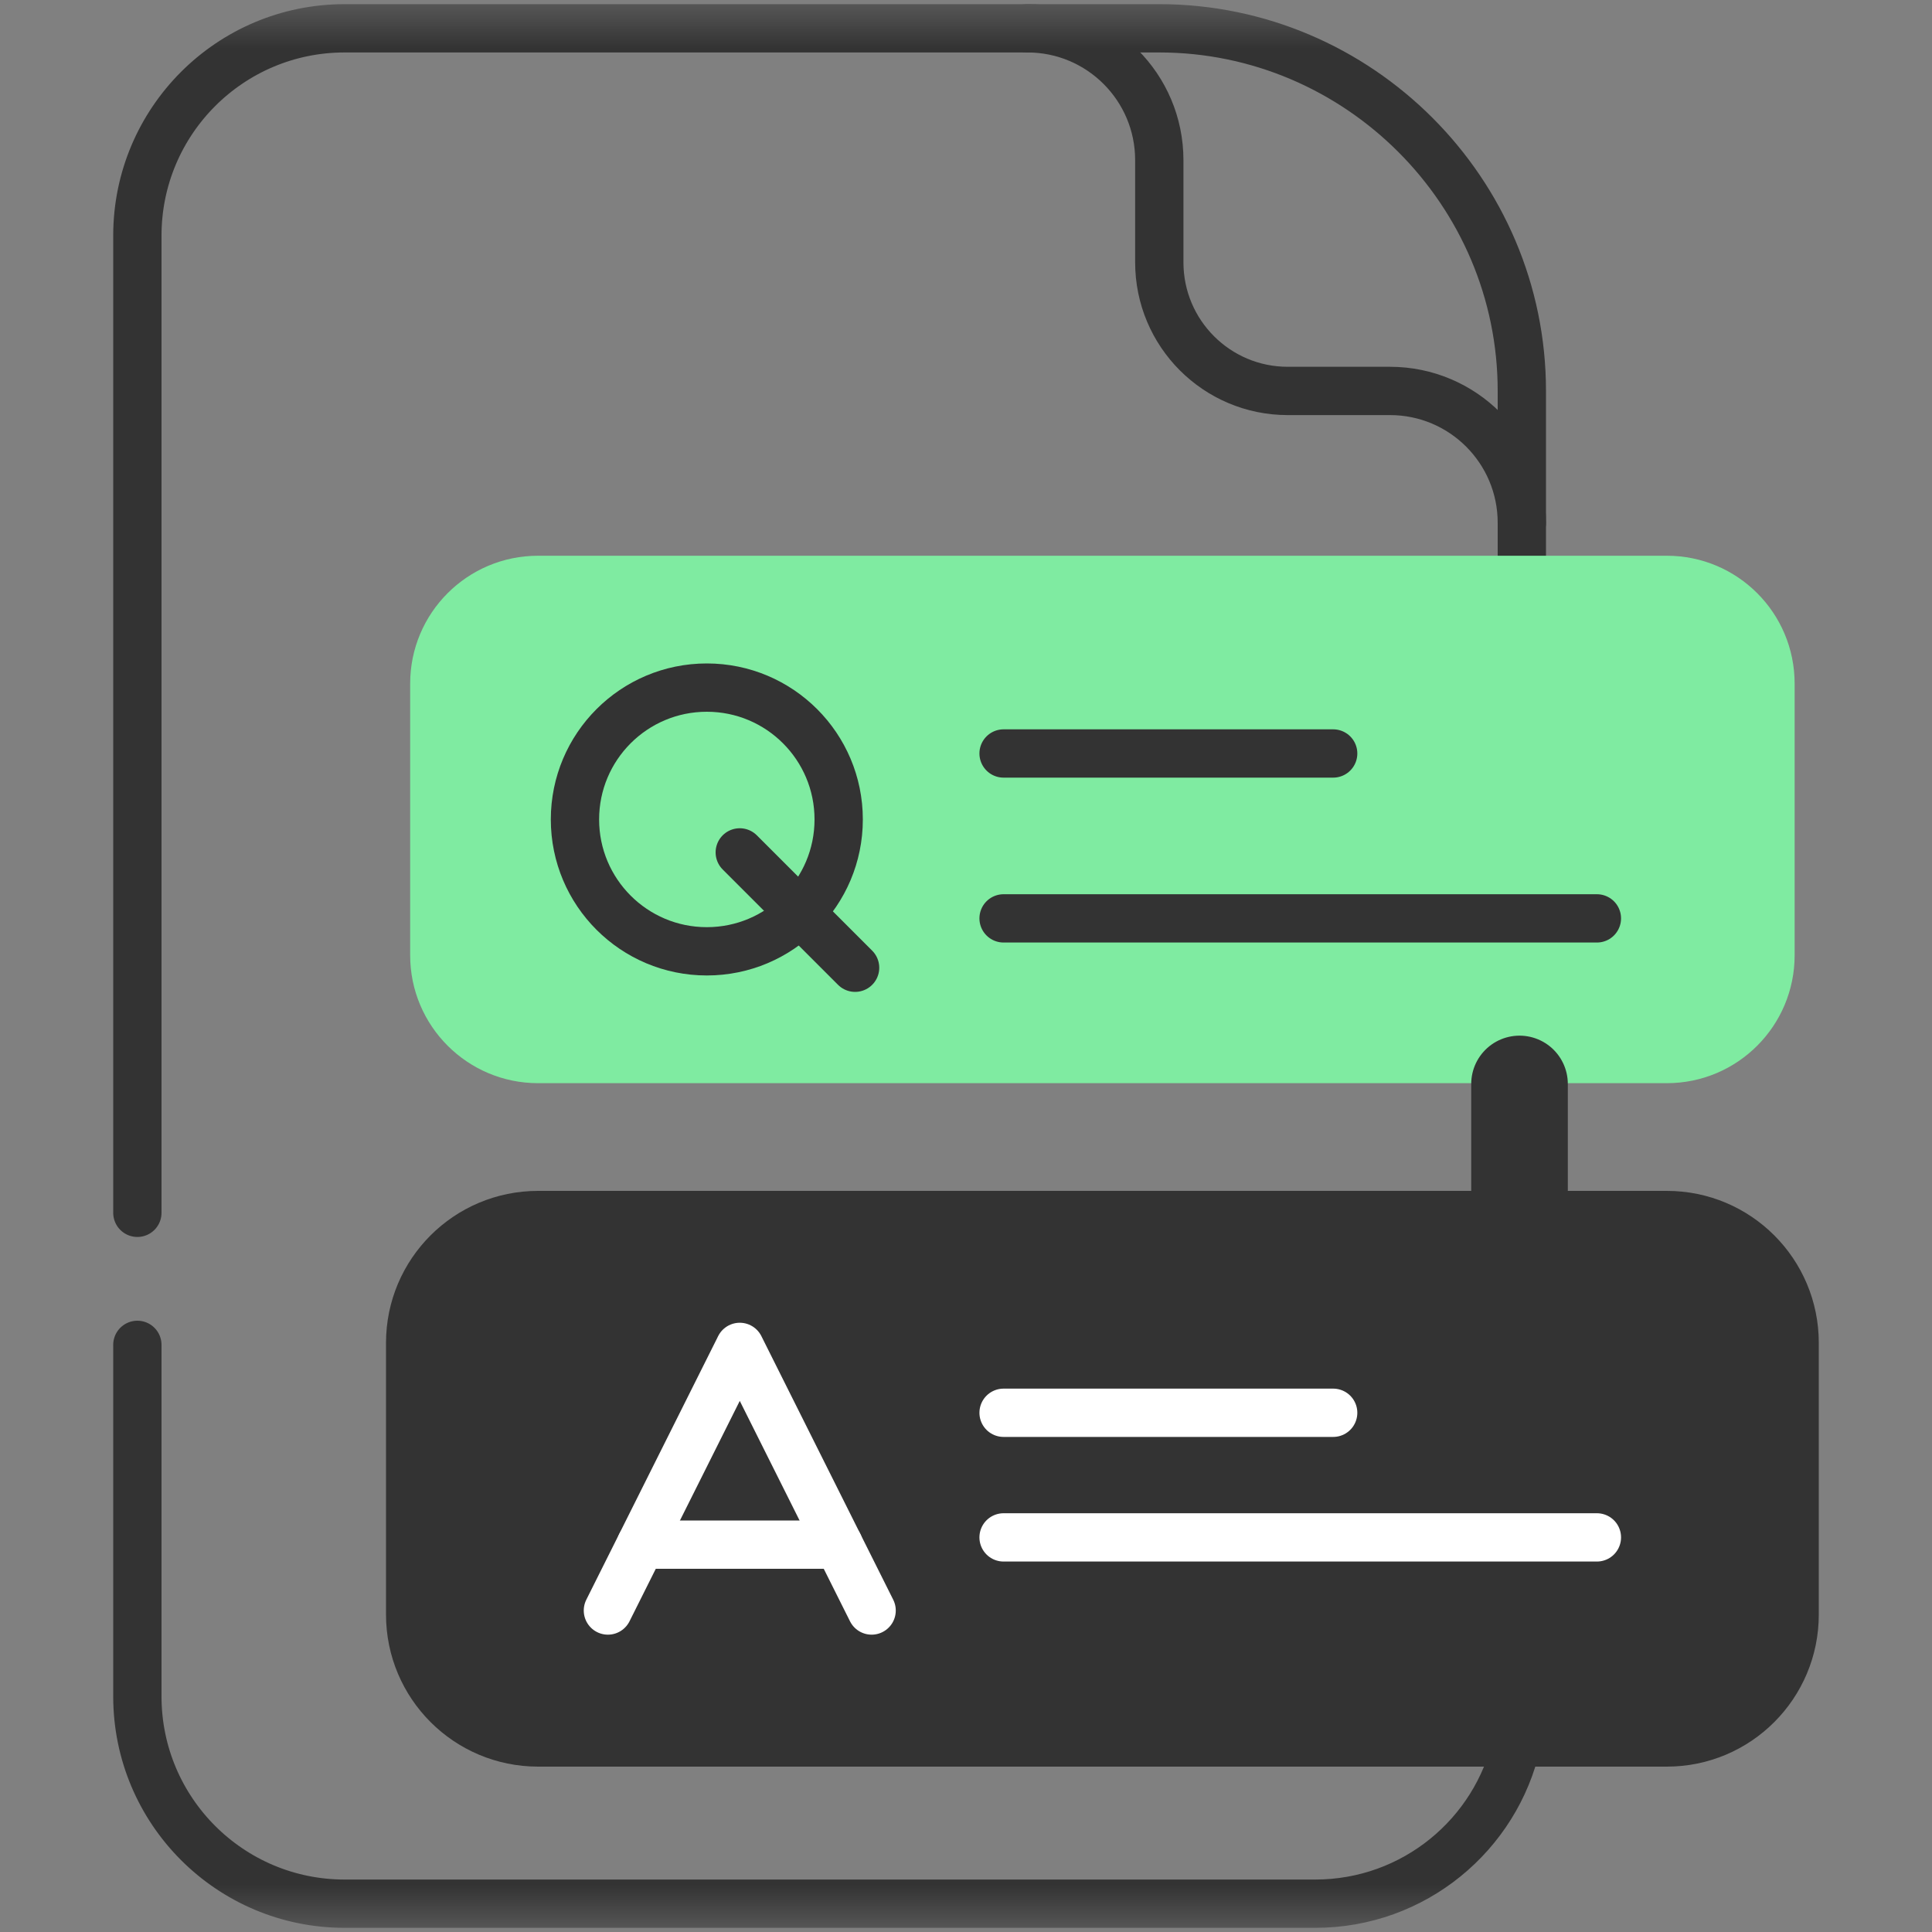<svg width="20" height="20" viewBox="0 0 20 20" fill="none" xmlns="http://www.w3.org/2000/svg">
<rect x="0" y="0" width="20" height="20" fill="#808080" stroke="none"/>
<g clip-path="url(#clip0_217_206)">
<mask id="mask0_217_206" style="mask-type:luminance" maskUnits="userSpaceOnUse" x="0" y="0" width="20" height="20">
<path d="M20 0H0V20H20V0Z" fill="white"/>
</mask>
<g mask="url(#mask0_217_206)">
<path d="M1.422 13.922V17.561C1.422 18.746 2.382 19.707 3.568 19.707H13.615C14.636 19.707 15.489 18.993 15.702 18.038" stroke="#333333" stroke-width="0.5" stroke-miterlimit="10" stroke-linecap="round" stroke-linejoin="round"/>
<path d="M1.422 12.555V2.439C1.422 1.254 2.382 0.293 3.568 0.293C3.964 0.293 11.603 0.293 12 0.293C14.065 0.293 15.754 1.982 15.754 4.047C15.754 4.663 15.754 5.495 15.754 5.753" stroke="#333333" stroke-width="0.5" stroke-miterlimit="10" stroke-linecap="round" stroke-linejoin="round"/>
<path d="M15.754 5.412C15.754 4.658 15.143 4.047 14.389 4.047H13.331C12.596 4.047 12.001 3.451 12.001 2.716V1.658C12.001 0.904 11.39 0.293 10.636 0.293" stroke="#333333" stroke-width="0.5" stroke-miterlimit="10" stroke-linecap="round" stroke-linejoin="round"/>
<path d="M11.412 5.753C14.256 5.753 17.096 5.753 17.255 5.753C17.986 5.753 18.578 6.345 18.578 7.077V9.889C18.578 10.62 17.986 11.213 17.255 11.213C16.943 11.213 6.218 11.213 5.57 11.213C4.839 11.213 4.246 10.62 4.246 9.889V7.077C4.246 6.345 4.839 5.753 5.57 5.753C5.836 5.753 7.8 5.753 10.045 5.753" fill="#7FEBA1"/>
<path d="M8.682 8.483C8.682 9.237 8.071 9.848 7.317 9.848C6.563 9.848 5.952 9.237 5.952 8.483C5.952 7.729 6.563 7.118 7.317 7.118C8.071 7.118 8.682 7.729 8.682 8.483Z" stroke="#333333" stroke-width="0.5" stroke-miterlimit="10" stroke-linecap="round" stroke-linejoin="round"/>
<path d="M7.658 8.824C7.774 8.94 8.733 9.899 8.852 10.018" stroke="#333333" stroke-width="0.5" stroke-miterlimit="10" stroke-linecap="round" stroke-linejoin="round"/>
<path d="M17.255 12.578C17.986 12.578 18.578 13.17 18.578 13.901V16.714C18.578 17.445 17.986 18.038 17.255 18.038C16.765 18.038 6.411 18.038 5.57 18.038C4.839 18.038 4.246 17.445 4.246 16.714V13.901C4.246 13.17 4.839 12.578 5.57 12.578C6.219 12.578 16.944 12.578 17.255 12.578Z" fill="#333333" stroke="#333333" stroke-width="0.5" stroke-miterlimit="10" stroke-linecap="round" stroke-linejoin="round"/>
<path d="M6.293 16.672C7.936 13.388 7.616 14.027 7.658 13.943C7.778 14.183 8.836 16.299 9.023 16.672" stroke="white" stroke-width="0.5" stroke-miterlimit="10" stroke-linecap="round" stroke-linejoin="round"/>
<path d="M8.682 15.99H6.635" stroke="white" stroke-width="0.5" stroke-miterlimit="10" stroke-linecap="round" stroke-linejoin="round"/>
<path d="M10.389 9.507H16.531" stroke="#333333" stroke-width="0.5" stroke-miterlimit="10" stroke-linecap="round" stroke-linejoin="round"/>
<path d="M10.389 7.8H13.801" stroke="#333333" stroke-width="0.5" stroke-miterlimit="10" stroke-linecap="round" stroke-linejoin="round"/>
<path d="M10.389 15.915H16.531" stroke="white" stroke-width="0.5" stroke-miterlimit="10" stroke-linecap="round" stroke-linejoin="round"/>
<path d="M10.389 14.625H13.801" stroke="white" stroke-width="0.5" stroke-miterlimit="10" stroke-linecap="round" stroke-linejoin="round"/>
<path d="M15.73 11.221V12.578" stroke="#333333" stroke-miterlimit="10" stroke-linecap="round" stroke-linejoin="round"/>
</g>
</g>
<defs>
<clipPath id="clip0_217_206">
<rect width="20" height="20" fill="white"/>
</clipPath>
</defs>
</svg>
